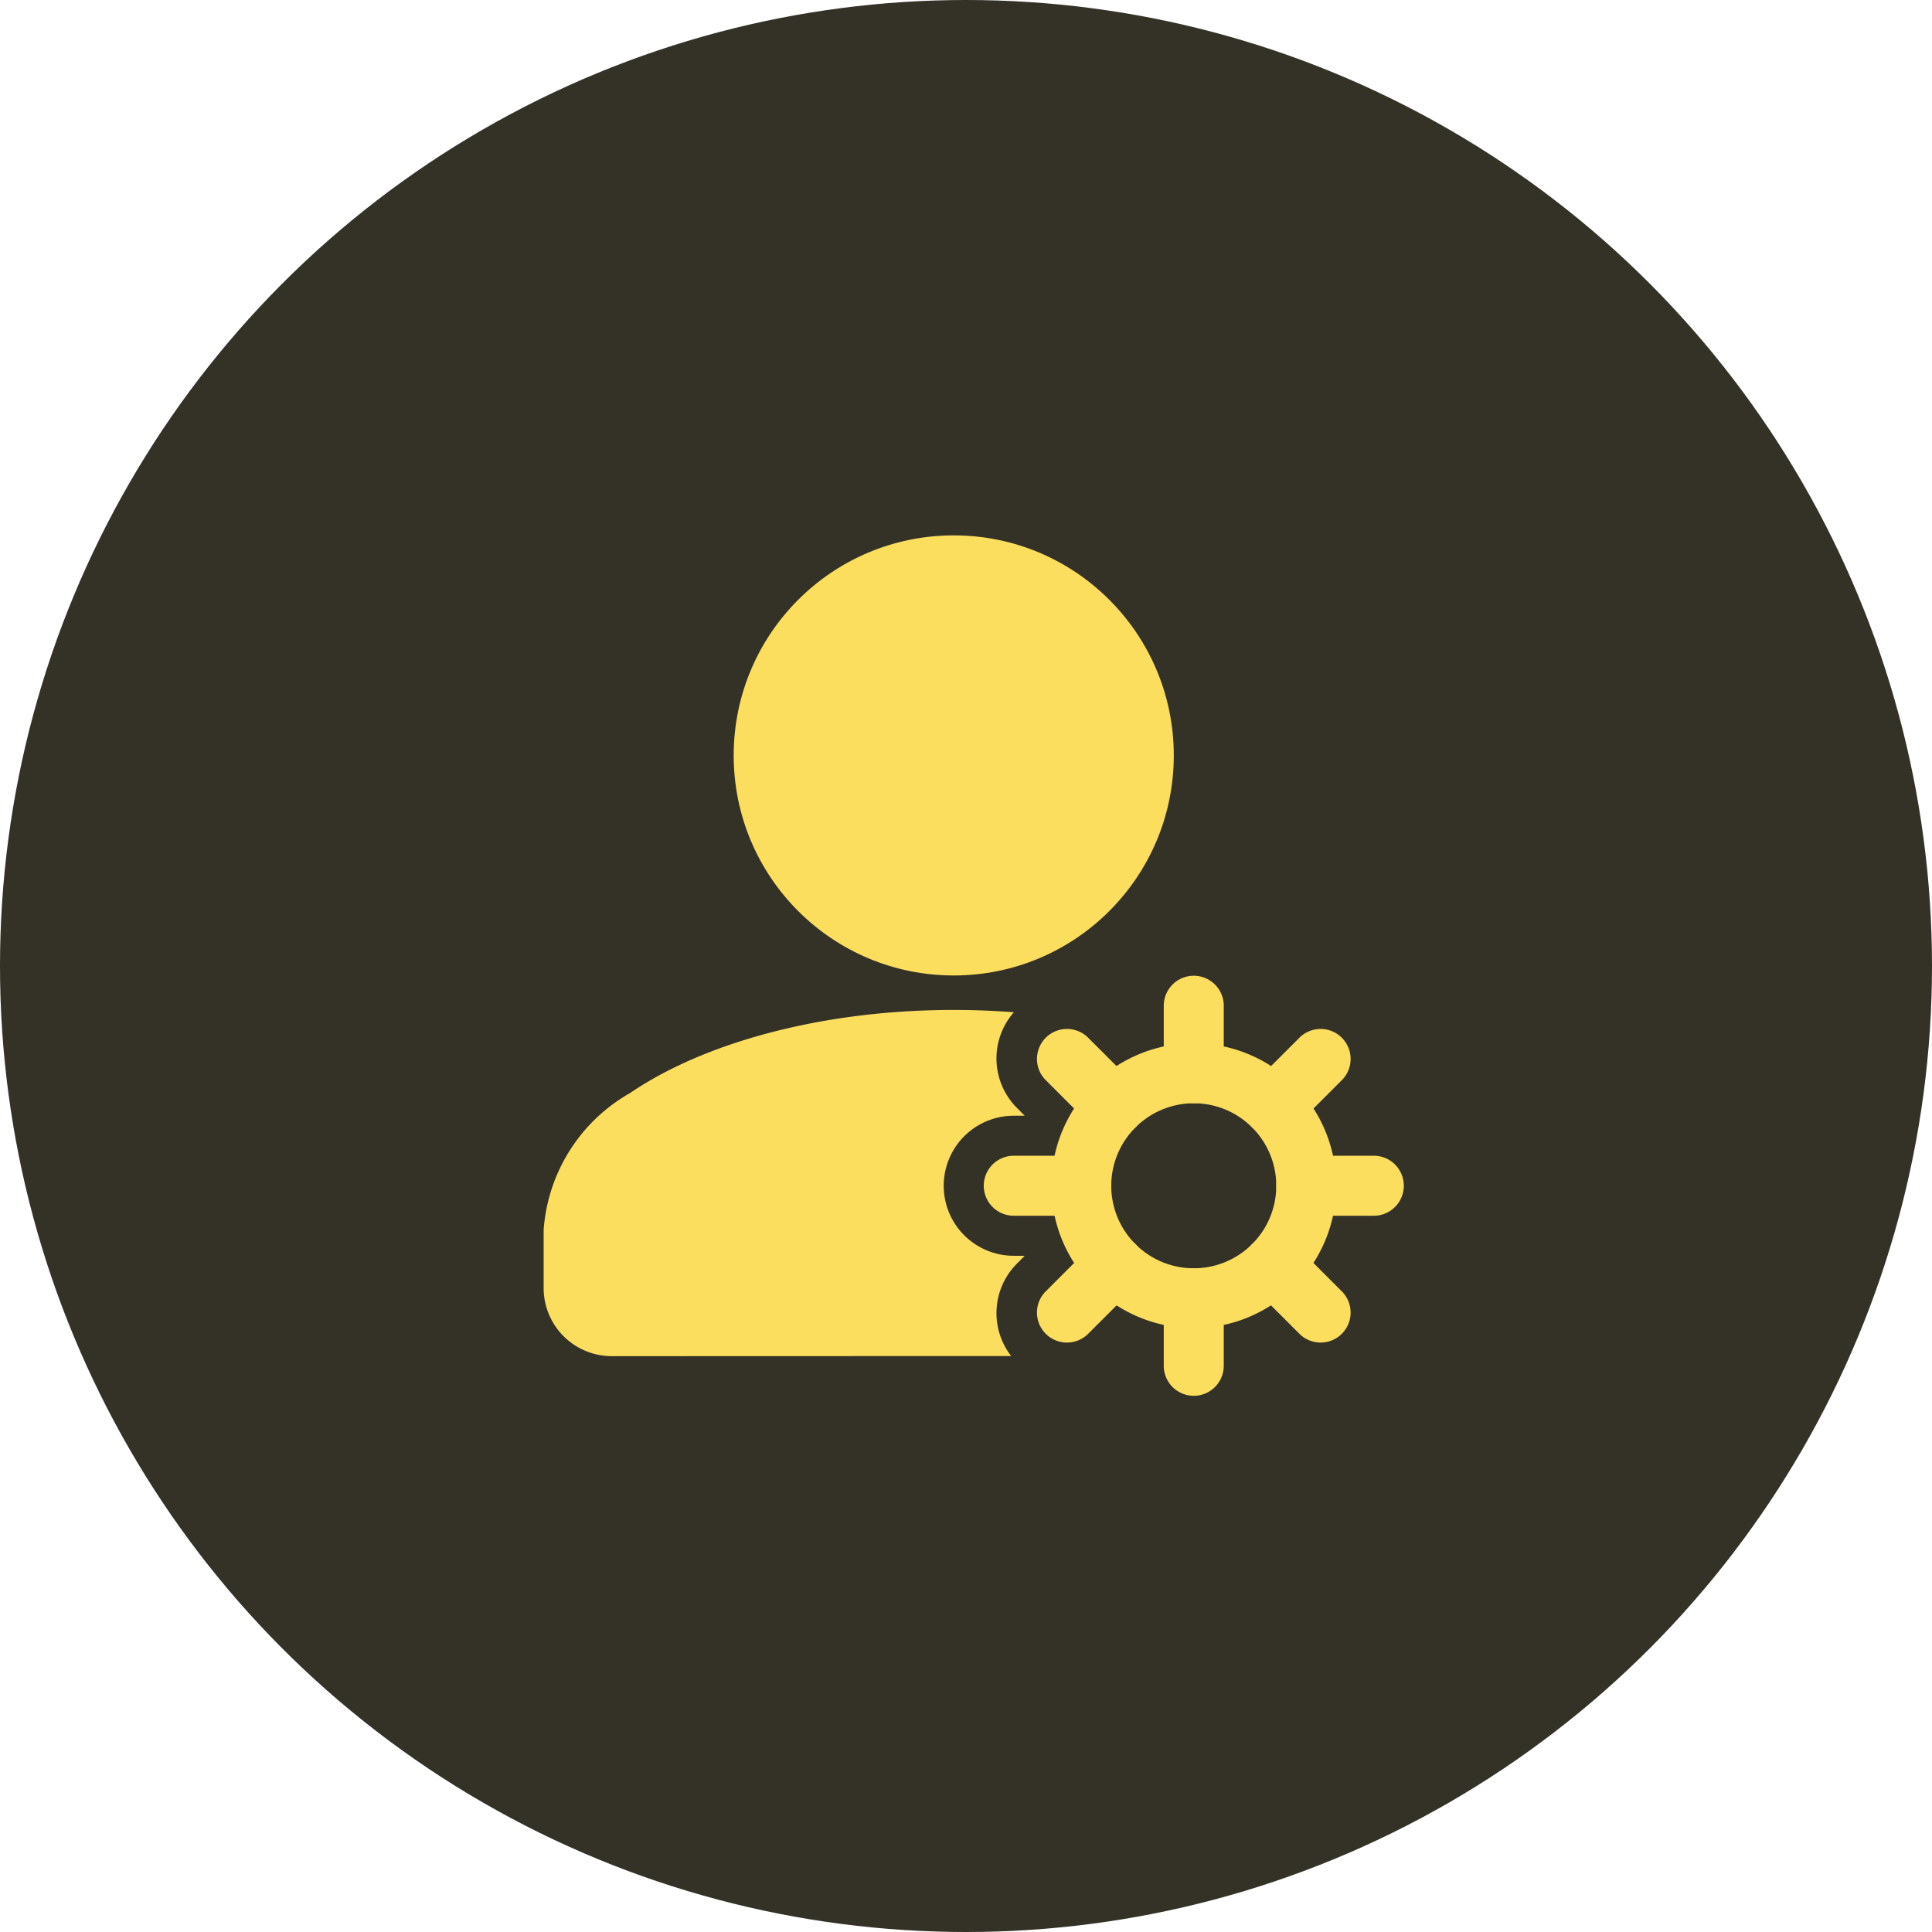 <svg xmlns="http://www.w3.org/2000/svg" width="62.398" height="62.398" viewBox="0 0 62.398 62.398">
  <g id="Group_8430" data-name="Group 8430" transform="translate(-404.551 -7049.674)">
    <circle id="Ellipse_353" data-name="Ellipse 353" cx="31.199" cy="31.199" r="31.199" transform="translate(404.551 7049.674)" fill="#343127"/>
    <g id="Icon" transform="translate(420.859 7065.721)">
      <circle id="Ellipse_357" data-name="Ellipse 357" cx="7.107" cy="7.107" r="7.107" transform="translate(7.388 1.244)" fill="#fcde5f"/>
      <path id="Path_10160" data-name="Path 10160" d="M18.541,13.938a4.6,4.6,0,1,0,4.6,4.6A4.6,4.6,0,0,0,18.541,13.938Zm0,1.938a2.665,2.665,0,1,1-2.666,2.664A2.667,2.667,0,0,1,18.541,15.876Z" transform="translate(3.707 3.709)" fill="#fcde5f" fill-rule="evenodd"/>
      <path id="Path_10161" data-name="Path 10161" d="M18.688,15.4v-2.18a.969.969,0,0,0-1.938,0V15.4a.969.969,0,1,0,1.938,0Z" transform="translate(4.528 3.216)" fill="#fcde5f" fill-rule="evenodd"/>
      <path id="Path_10162" data-name="Path 10162" d="M20.393,16.765l1.542-1.543a.969.969,0,0,0-1.37-1.37l-1.543,1.542a.969.969,0,0,0,1.371,1.371Z" transform="translate(5.11 3.601)" fill="#fcde5f" fill-rule="evenodd"/>
      <path id="Path_10163" data-name="Path 10163" d="M20.531,18.688h2.181a.969.969,0,1,0,0-1.938H20.531a.969.969,0,0,0,0,1.938Z" transform="translate(5.35 4.53)" fill="#fcde5f" fill-rule="evenodd"/>
      <path id="Path_10164" data-name="Path 10164" d="M19.022,20.393l1.543,1.542a.969.969,0,0,0,1.37-1.37l-1.542-1.543a.969.969,0,0,0-1.371,1.371Z" transform="translate(5.11 5.111)" fill="#fcde5f" fill-rule="evenodd"/>
      <path id="Path_10165" data-name="Path 10165" d="M16.75,20.531v2.181a.969.969,0,0,0,1.938,0V20.531a.969.969,0,1,0-1.938,0Z" transform="translate(4.528 5.352)" fill="#fcde5f" fill-rule="evenodd"/>
      <path id="Path_10166" data-name="Path 10166" d="M15.394,19.022l-1.542,1.543a.969.969,0,0,0,1.37,1.37l1.543-1.542a.969.969,0,0,0-1.371-1.371Z" transform="translate(3.599 5.111)" fill="#fcde5f" fill-rule="evenodd"/>
      <path id="Path_10167" data-name="Path 10167" d="M15.4,16.75h-2.18a.969.969,0,0,0,0,1.938H15.4a.969.969,0,0,0,0-1.938Z" transform="translate(3.214 4.53)" fill="#fcde5f" fill-rule="evenodd"/>
      <path id="Path_10168" data-name="Path 10168" d="M16.765,15.394l-1.543-1.542a.969.969,0,0,0-1.37,1.37l1.542,1.543a.969.969,0,0,0,1.371-1.371Z" transform="translate(3.599 3.601)" fill="#fcde5f" fill-rule="evenodd"/>
      <path id="Path_10169" data-name="Path 10169" d="M16.35,24.283a2.263,2.263,0,0,1,.187-2.986l.251-.252h-.355a2.261,2.261,0,1,1,0-4.523h.355l-.251-.252a2.261,2.261,0,0,1-.1-3.09c-.633-.049-1.282-.075-1.942-.075-4.293,0-8.093,1.074-10.452,2.683A5.532,5.532,0,0,0,1.25,20.213v1.874a2.2,2.2,0,0,0,2.2,2.2Z" transform="translate(0 3.466)" fill="#fcde5f" fill-rule="evenodd"/>
    </g>
  </g>
</svg>
